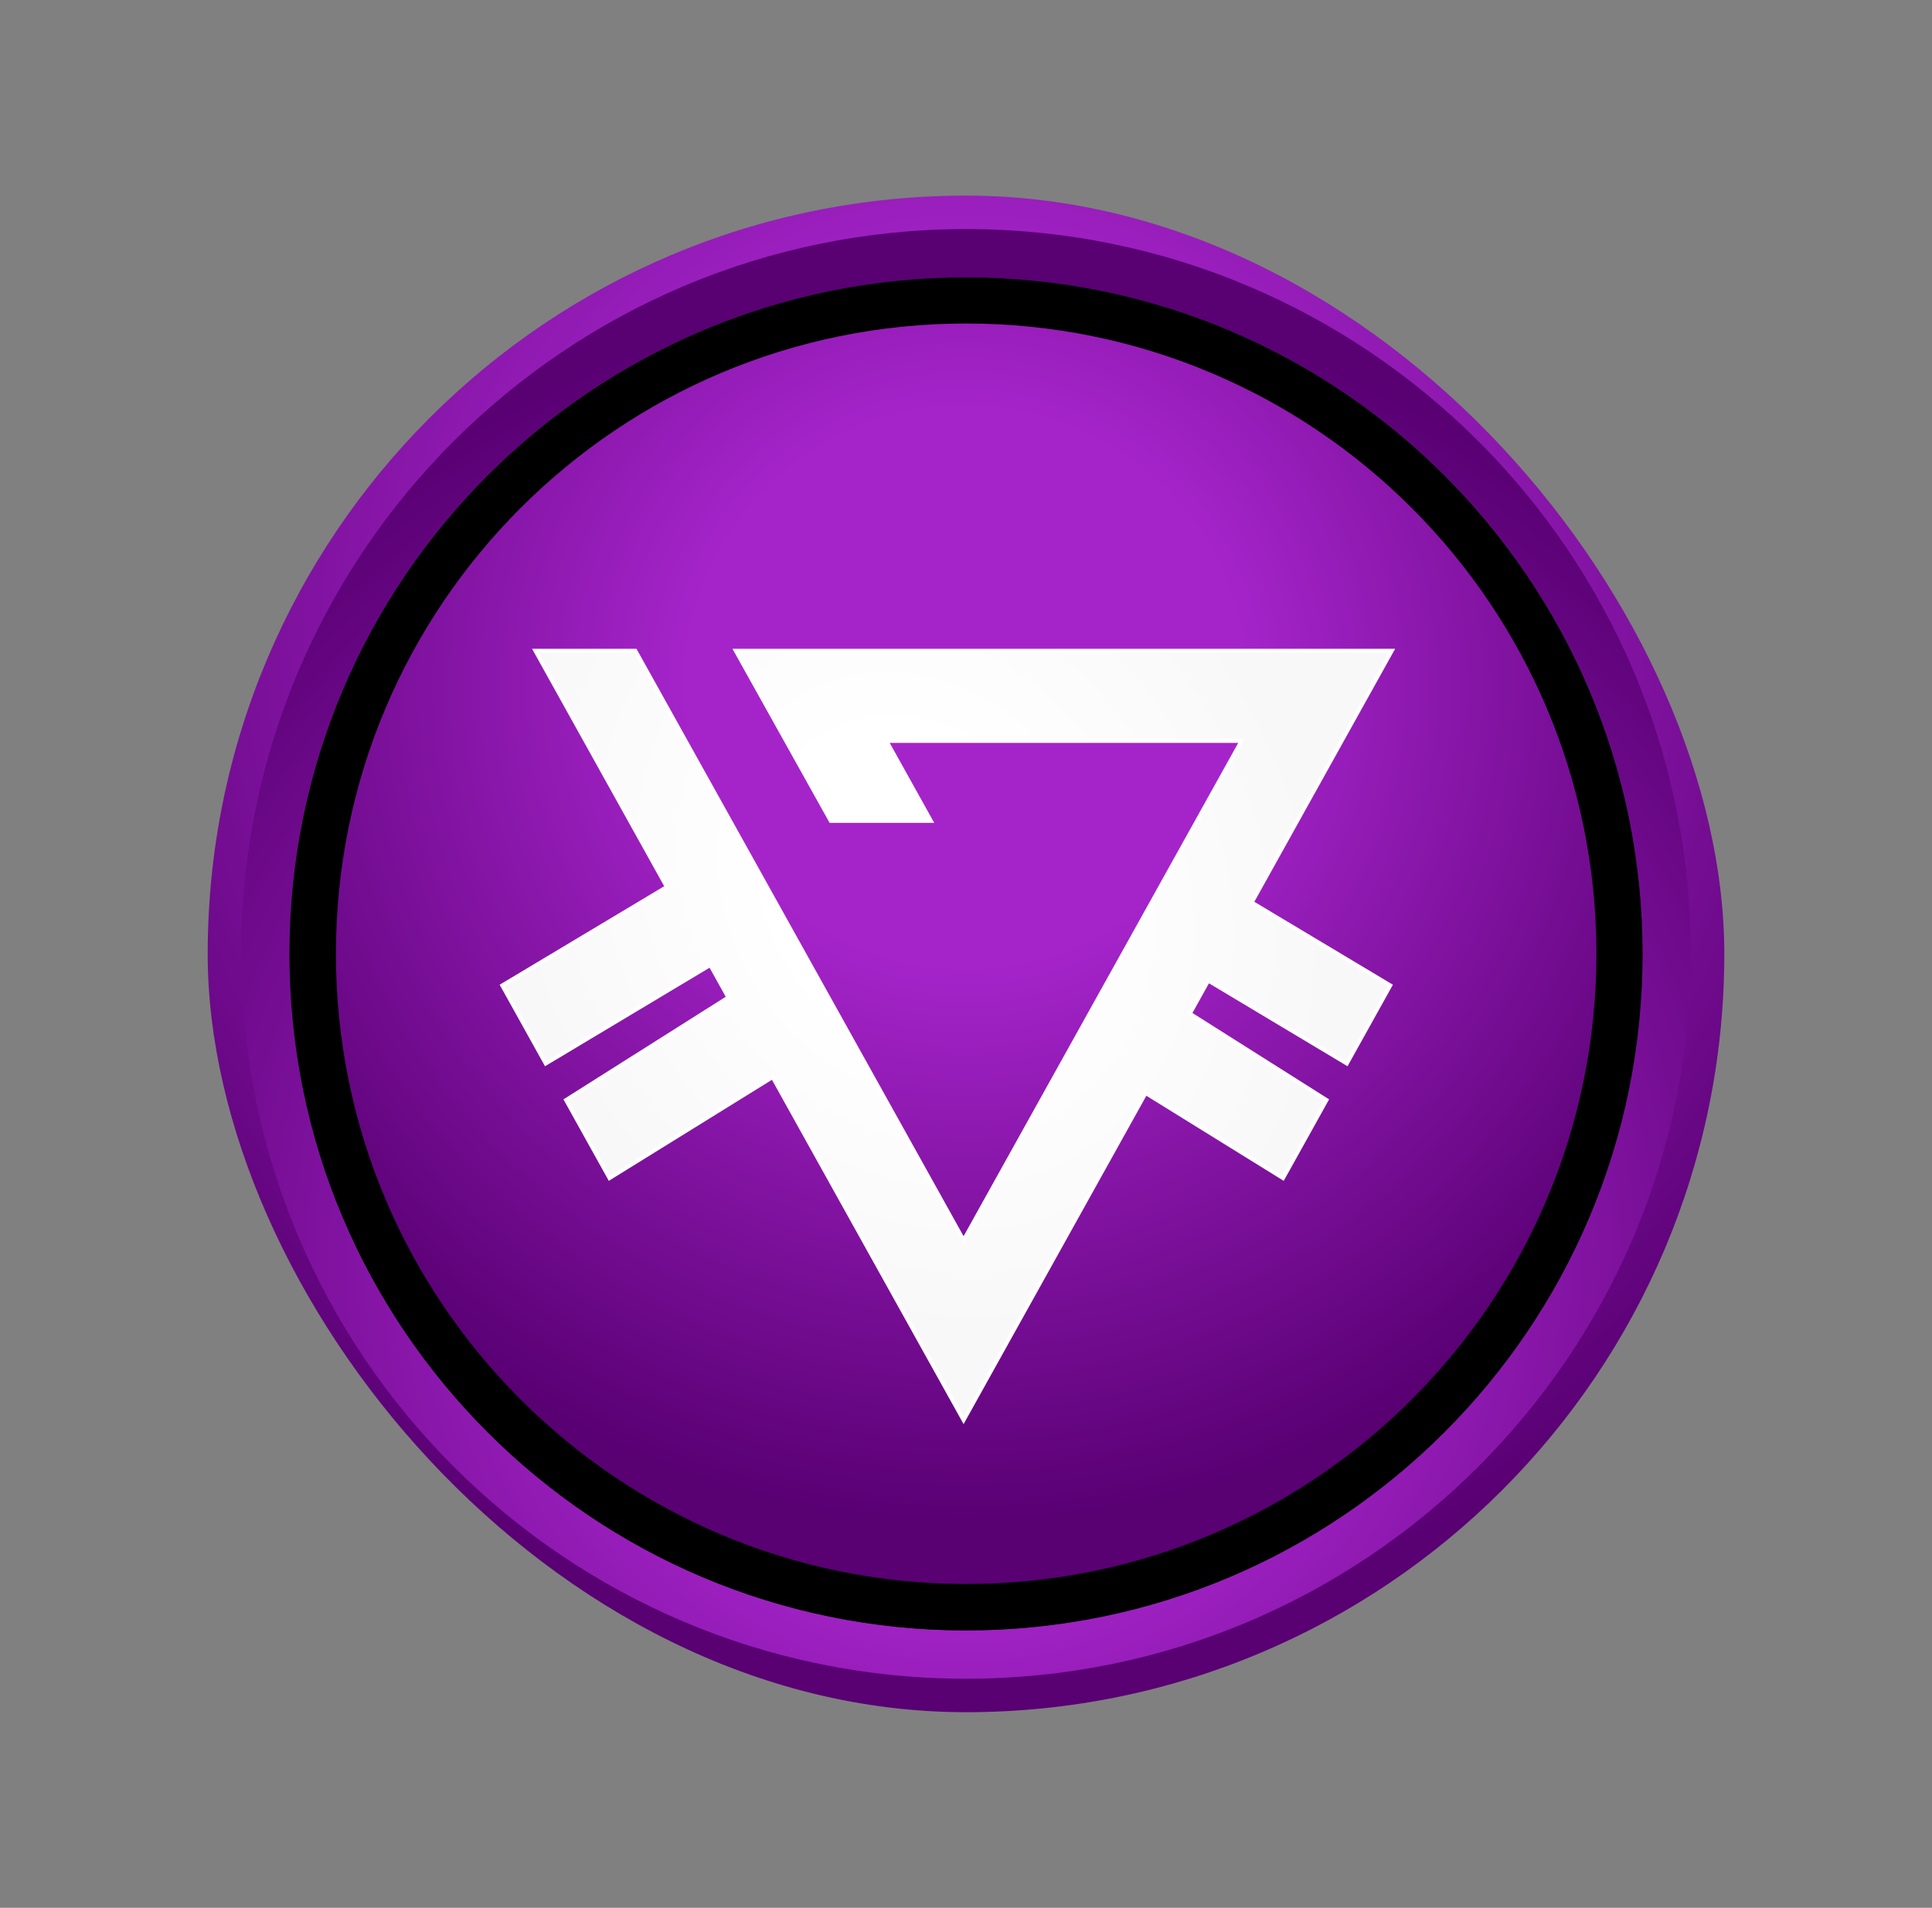 <?xml version="1.0" encoding="UTF-8"?> <svg xmlns="http://www.w3.org/2000/svg" width="1600" height="1580" viewBox="0 0 1600 1580" fill="none"><rect x="0" y="0" width="1600" height="1580" fill="#808080" stroke="none"/> <rect x="172" y="162" width="1256" height="1256" rx="628" fill="url(#paint0_radial)"></rect> <path d="M1400.29 790C1400.29 1121.53 1131.53 1390.29 800.001 1390.29C468.472 1390.29 199.715 1121.53 199.715 790C199.715 458.472 468.472 189.714 800.001 189.714C1131.53 189.714 1400.29 458.471 1400.29 790Z" fill="url(#paint1_radial)"></path> <path d="M1360.27 790.001C1360.27 1099.43 1109.43 1350.27 800 1350.27C490.574 1350.27 239.734 1099.43 239.733 790.001C239.733 480.574 490.573 229.734 800 229.734C1109.43 229.734 1360.27 480.574 1360.27 790.001Z" fill="url(#paint2_linear)"></path> <g style="mix-blend-mode:screen"> <path d="M1360.27 790.001C1360.27 1099.43 1109.43 1350.27 800 1350.27C490.574 1350.27 239.734 1099.43 239.733 790.001C239.733 480.574 490.573 229.734 800 229.734C1109.43 229.734 1360.27 480.574 1360.27 790.001Z" fill="black"></path> </g> <path d="M1322.08 789.863C1322.08 501.601 1088.4 267.918 800.137 267.918C511.875 267.918 278.193 501.601 278.193 789.863C278.193 1078.12 511.875 1311.81 800.137 1311.81C1088.4 1311.81 1322.08 1078.12 1322.08 789.863Z" fill="url(#paint3_radial)"></path> <path fill-rule="evenodd" clip-rule="evenodd" d="M609.261 538.896L687.961 679.894H771.026L734.147 613.673H1028.12L798.002 1027.01L526.196 538.896H443.297L552.169 734.517L415.894 816.094L451.936 880.871L588.211 799.274L603.112 826.036L468.713 911.005L504.756 975.762L639.86 892.065L798.002 1176.2L948.787 905.283L1062.56 975.762L1098.61 911.005L985.443 839.466L1000.62 812.164L1115.38 880.871L1151.44 816.094L1036.68 747.407L1152.73 538.896H609.261Z" fill="url(#paint4_radial)" stroke="white" stroke-width="3.149"></path> <defs> <radialGradient id="paint0_radial" cx="0" cy="0" r="1" gradientUnits="userSpaceOnUse" gradientTransform="translate(800.05 523.602) rotate(106.248) scale(837.896)"> <stop offset="0.328" stop-color="#A524CA"></stop> <stop offset="1" stop-color="#590073"></stop> </radialGradient> <radialGradient id="paint1_radial" cx="0" cy="0" r="1" gradientUnits="userSpaceOnUse" gradientTransform="translate(799.953 1044.64) rotate(-73.752) scale(800.919)"> <stop offset="0.328" stop-color="#A524CA"></stop> <stop offset="1" stop-color="#590073"></stop> </radialGradient> <linearGradient id="paint2_linear" x1="435.827" y1="369.8" x2="1136.16" y2="1224.21" gradientUnits="userSpaceOnUse"> <stop stop-color="#2F353A"></stop> <stop offset="1" stop-color="#1C1F22"></stop> </linearGradient> <radialGradient id="paint3_radial" cx="0" cy="0" r="1" gradientUnits="userSpaceOnUse" gradientTransform="translate(800.096 568.454) rotate(73.752) scale(696.394)"> <stop offset="0.328" stop-color="#A524CA"></stop> <stop offset="1" stop-color="#590073"></stop> </radialGradient> <radialGradient id="paint4_radial" cx="0" cy="0" r="1" gradientUnits="userSpaceOnUse" gradientTransform="translate(758.06 734.336) rotate(57.7) scale(389.55 327.294)"> <stop offset="0.333" stop-color="white"></stop> <stop offset="1" stop-color="#F8F8F8"></stop> </radialGradient> </defs> </svg> 